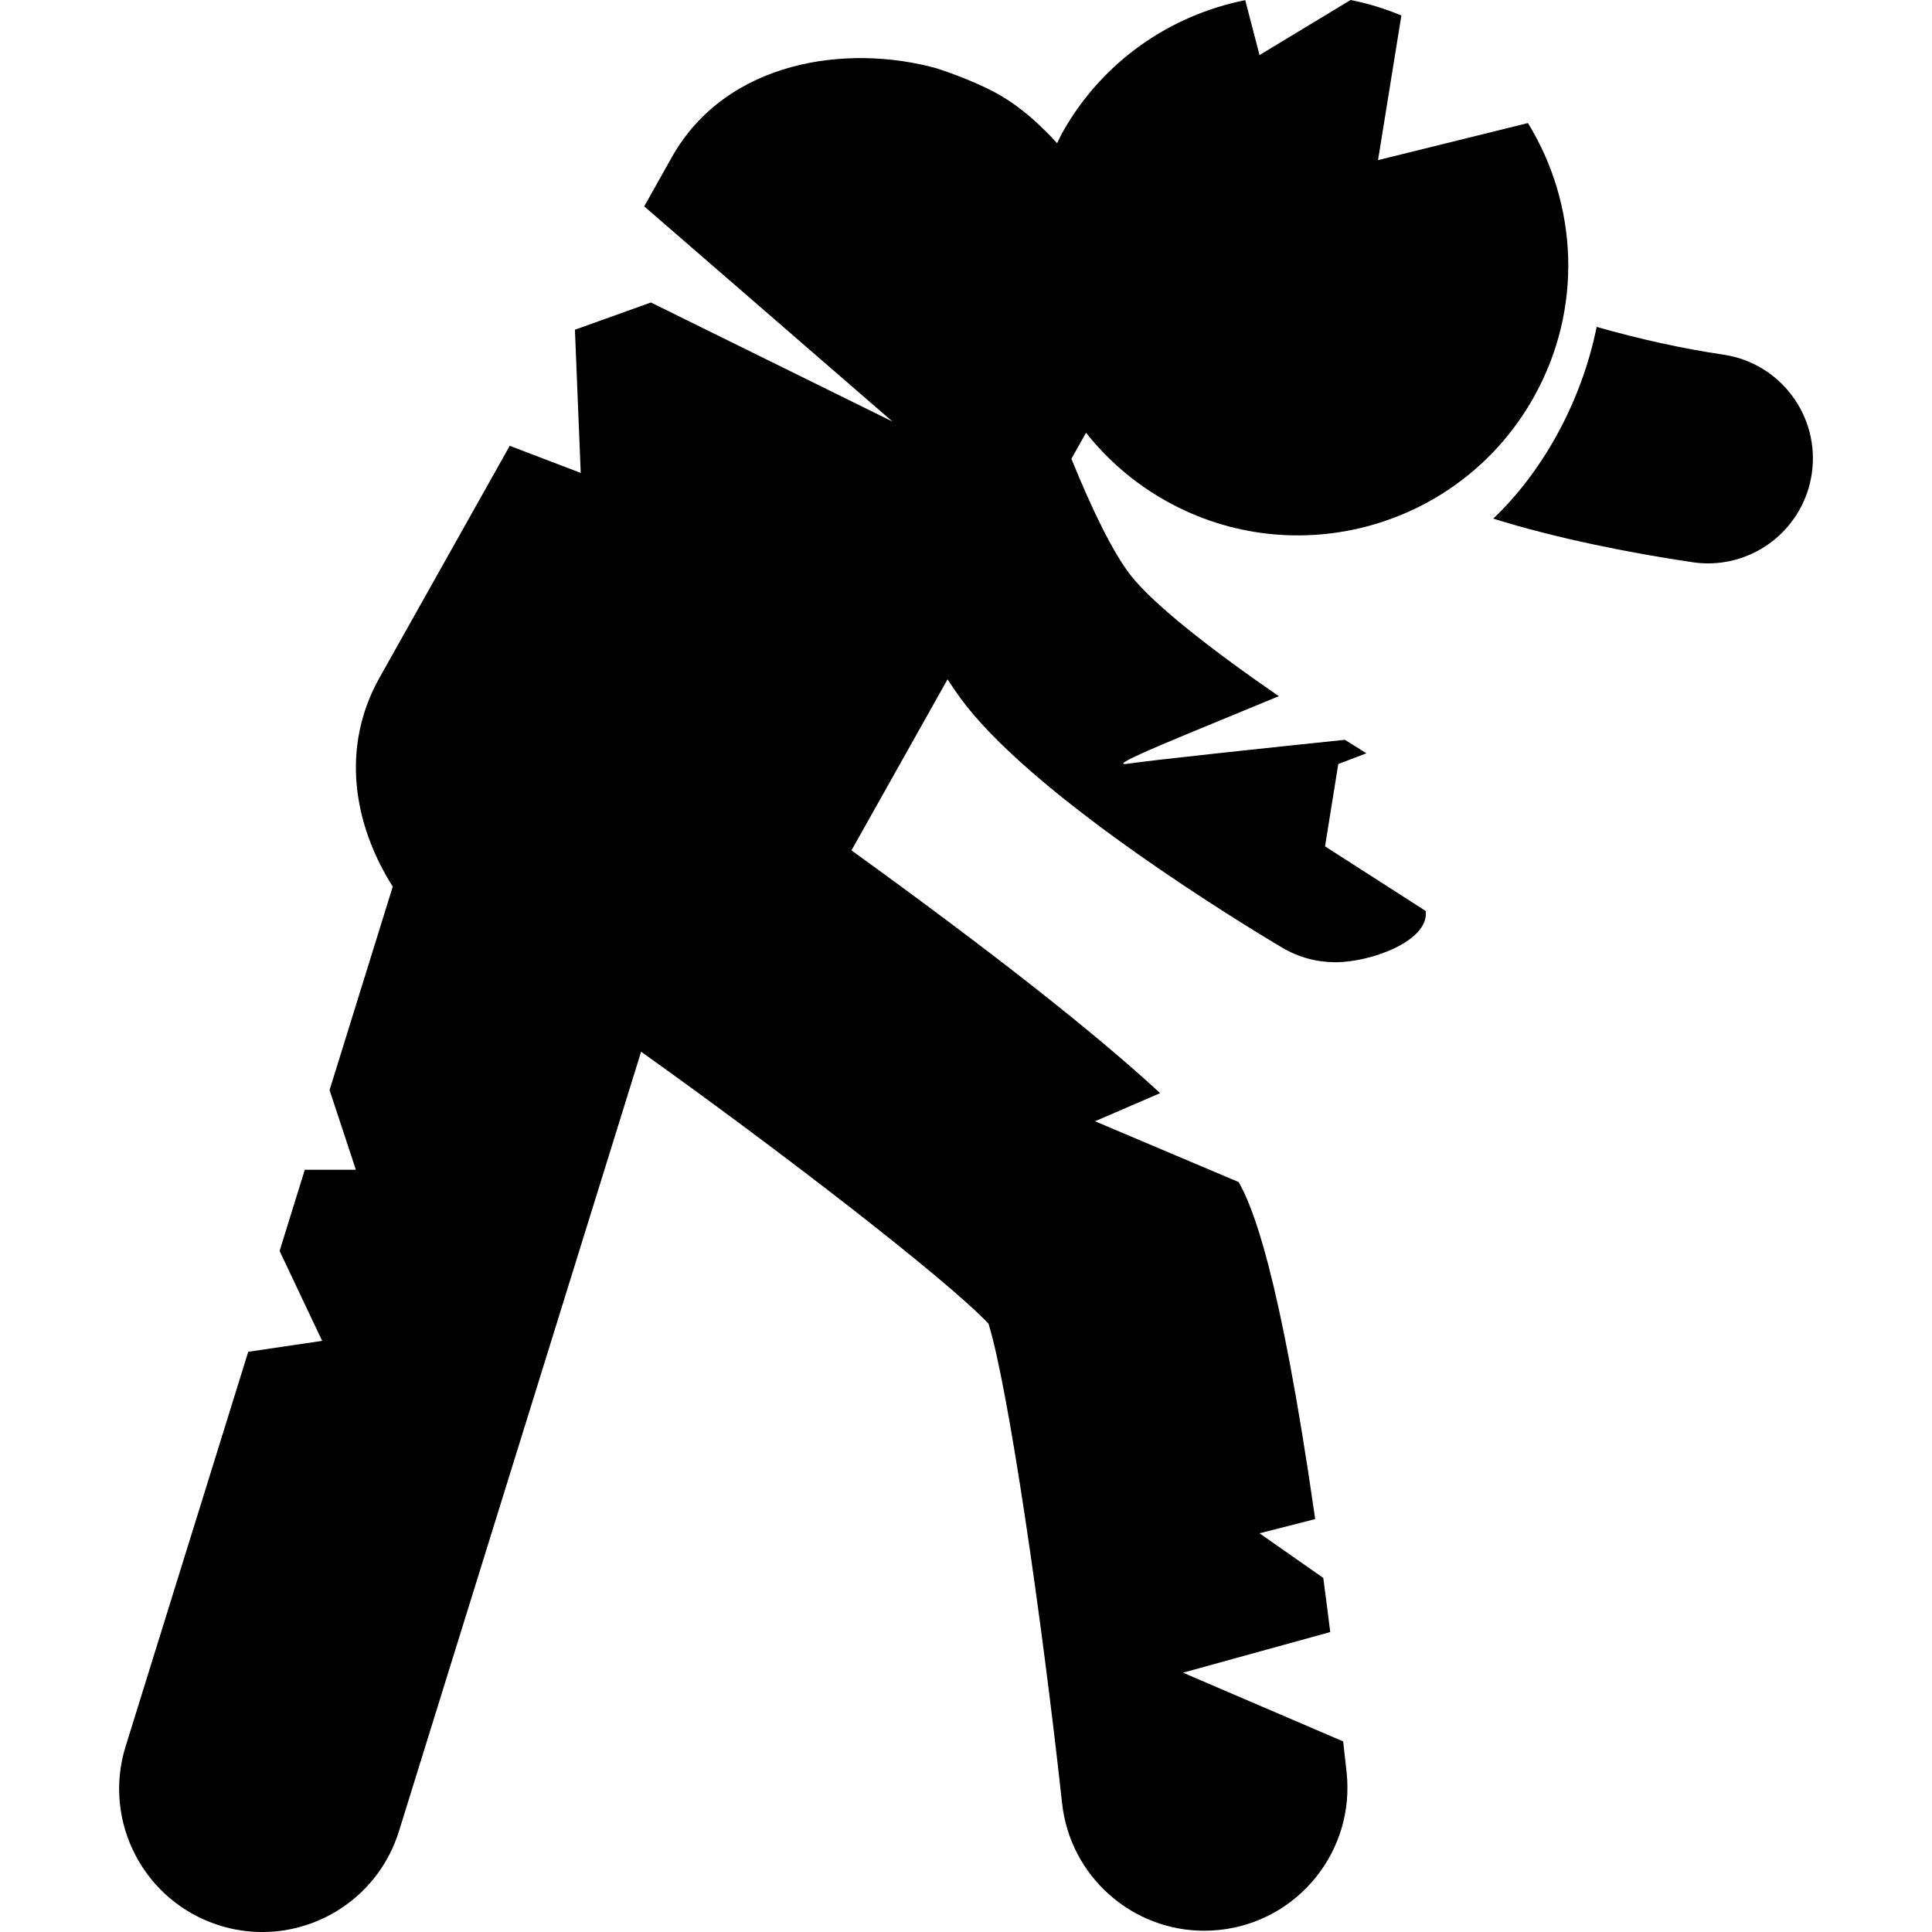 <?xml version="1.0" encoding="iso-8859-1"?>
<!-- Uploaded to: SVG Repo, www.svgrepo.com, Generator: SVG Repo Mixer Tools -->
<!DOCTYPE svg PUBLIC "-//W3C//DTD SVG 1.1//EN" "http://www.w3.org/Graphics/SVG/1.1/DTD/svg11.dtd">
<svg fill="#000000" version="1.1" id="Capa_1" xmlns="http://www.w3.org/2000/svg" xmlns:xlink="http://www.w3.org/1999/xlink" 
	 width="800px" height="800px" viewBox="0 0 96.25 96.25" xml:space="preserve"
	>
<g>
	<g>
		<path d="M66.271,81.307c-0.116-0.938-0.232-1.836-0.347-2.697l-3.176-2.223l2.773-0.707c-1.794-12.541-3.167-15.647-3.813-16.791
			l-7.156-3.029l3.245-1.401c-3.261-3.013-8.396-7.052-15.378-12.094l4.787-8.522c0.302,0.463,0.608,0.908,0.922,1.306
			c3.807,4.827,13.773,10.887,15.732,12.053c0.839,0.499,1.759,0.736,2.669,0.736c1.782,0,4.689-1.07,4.497-2.555l-5.014-3.219
			l0.66-4.102l1.402-0.534c-0.348-0.215-0.707-0.439-1.074-0.672c-3.906,0.406-9.521,1.001-10.827,1.193
			c-1.241,0.183,3.112-1.524,7.537-3.367c-3.136-2.153-6.178-4.493-7.371-6.008c-0.904-1.147-1.966-3.359-2.963-5.818l0.729-1.299
			c1.059,1.338,2.385,2.5,3.965,3.388c6.484,3.643,14.694,1.337,18.334-5.147c2.482-4.418,2.198-9.636-0.285-13.667l-7.467,1.846
			l1.163-7.205C68.988,0.427,68.142,0.169,67.286,0l-4.538,2.743l-0.712-2.735c-3.721,0.743-7.109,3.036-9.112,6.603
			c-0.096,0.171-0.171,0.348-0.259,0.522c-0.243-0.265-0.49-0.522-0.746-0.762c0,0-1.028-1.064-2.36-1.773
			c-1.274-0.68-2.84-1.174-2.84-1.174l-0.038-0.015c-4.492-1.25-10.507-0.394-13.218,4.434l-1.369,2.438l12.365,10.718L32.428,15.07
			l-3.786,1.356l0.289,7.133l-3.537-1.349l-6.485,11.549c-1.944,3.461-1.314,7.293,0.657,10.413l-3.148,10.133l1.311,3.971h-2.544
			l-1.256,4.045l2.12,4.479l-3.682,0.544l-6.11,19.661c-1.167,3.76,0.934,7.754,4.693,8.923c0.704,0.22,1.417,0.323,2.117,0.323
			c3.041,0,5.856-1.96,6.806-5.016l12.067-38.84c6.91,4.926,15.184,11.308,17.305,13.547c0.977,3.129,2.644,14.541,3.667,23.892
			c0.399,3.649,3.488,6.353,7.078,6.353c0.259,0,0.521-0.014,0.784-0.043c3.914-0.428,6.739-3.947,6.311-7.861
			c-0.057-0.523-0.113-1.023-0.17-1.528l-7.98-3.424L66.271,81.307z"/>
		<path d="M85.852,17.667c-2.042-0.302-4.158-0.769-6.308-1.381c-0.774,3.831-2.76,7.281-5.152,9.551
			c3.158,0.99,6.899,1.726,9.932,2.173c0.26,0.038,0.516,0.057,0.77,0.057c2.55,0,4.782-1.868,5.166-4.465
			C90.682,20.745,88.707,18.087,85.852,17.667z"/>
	</g>
</g>
</svg>